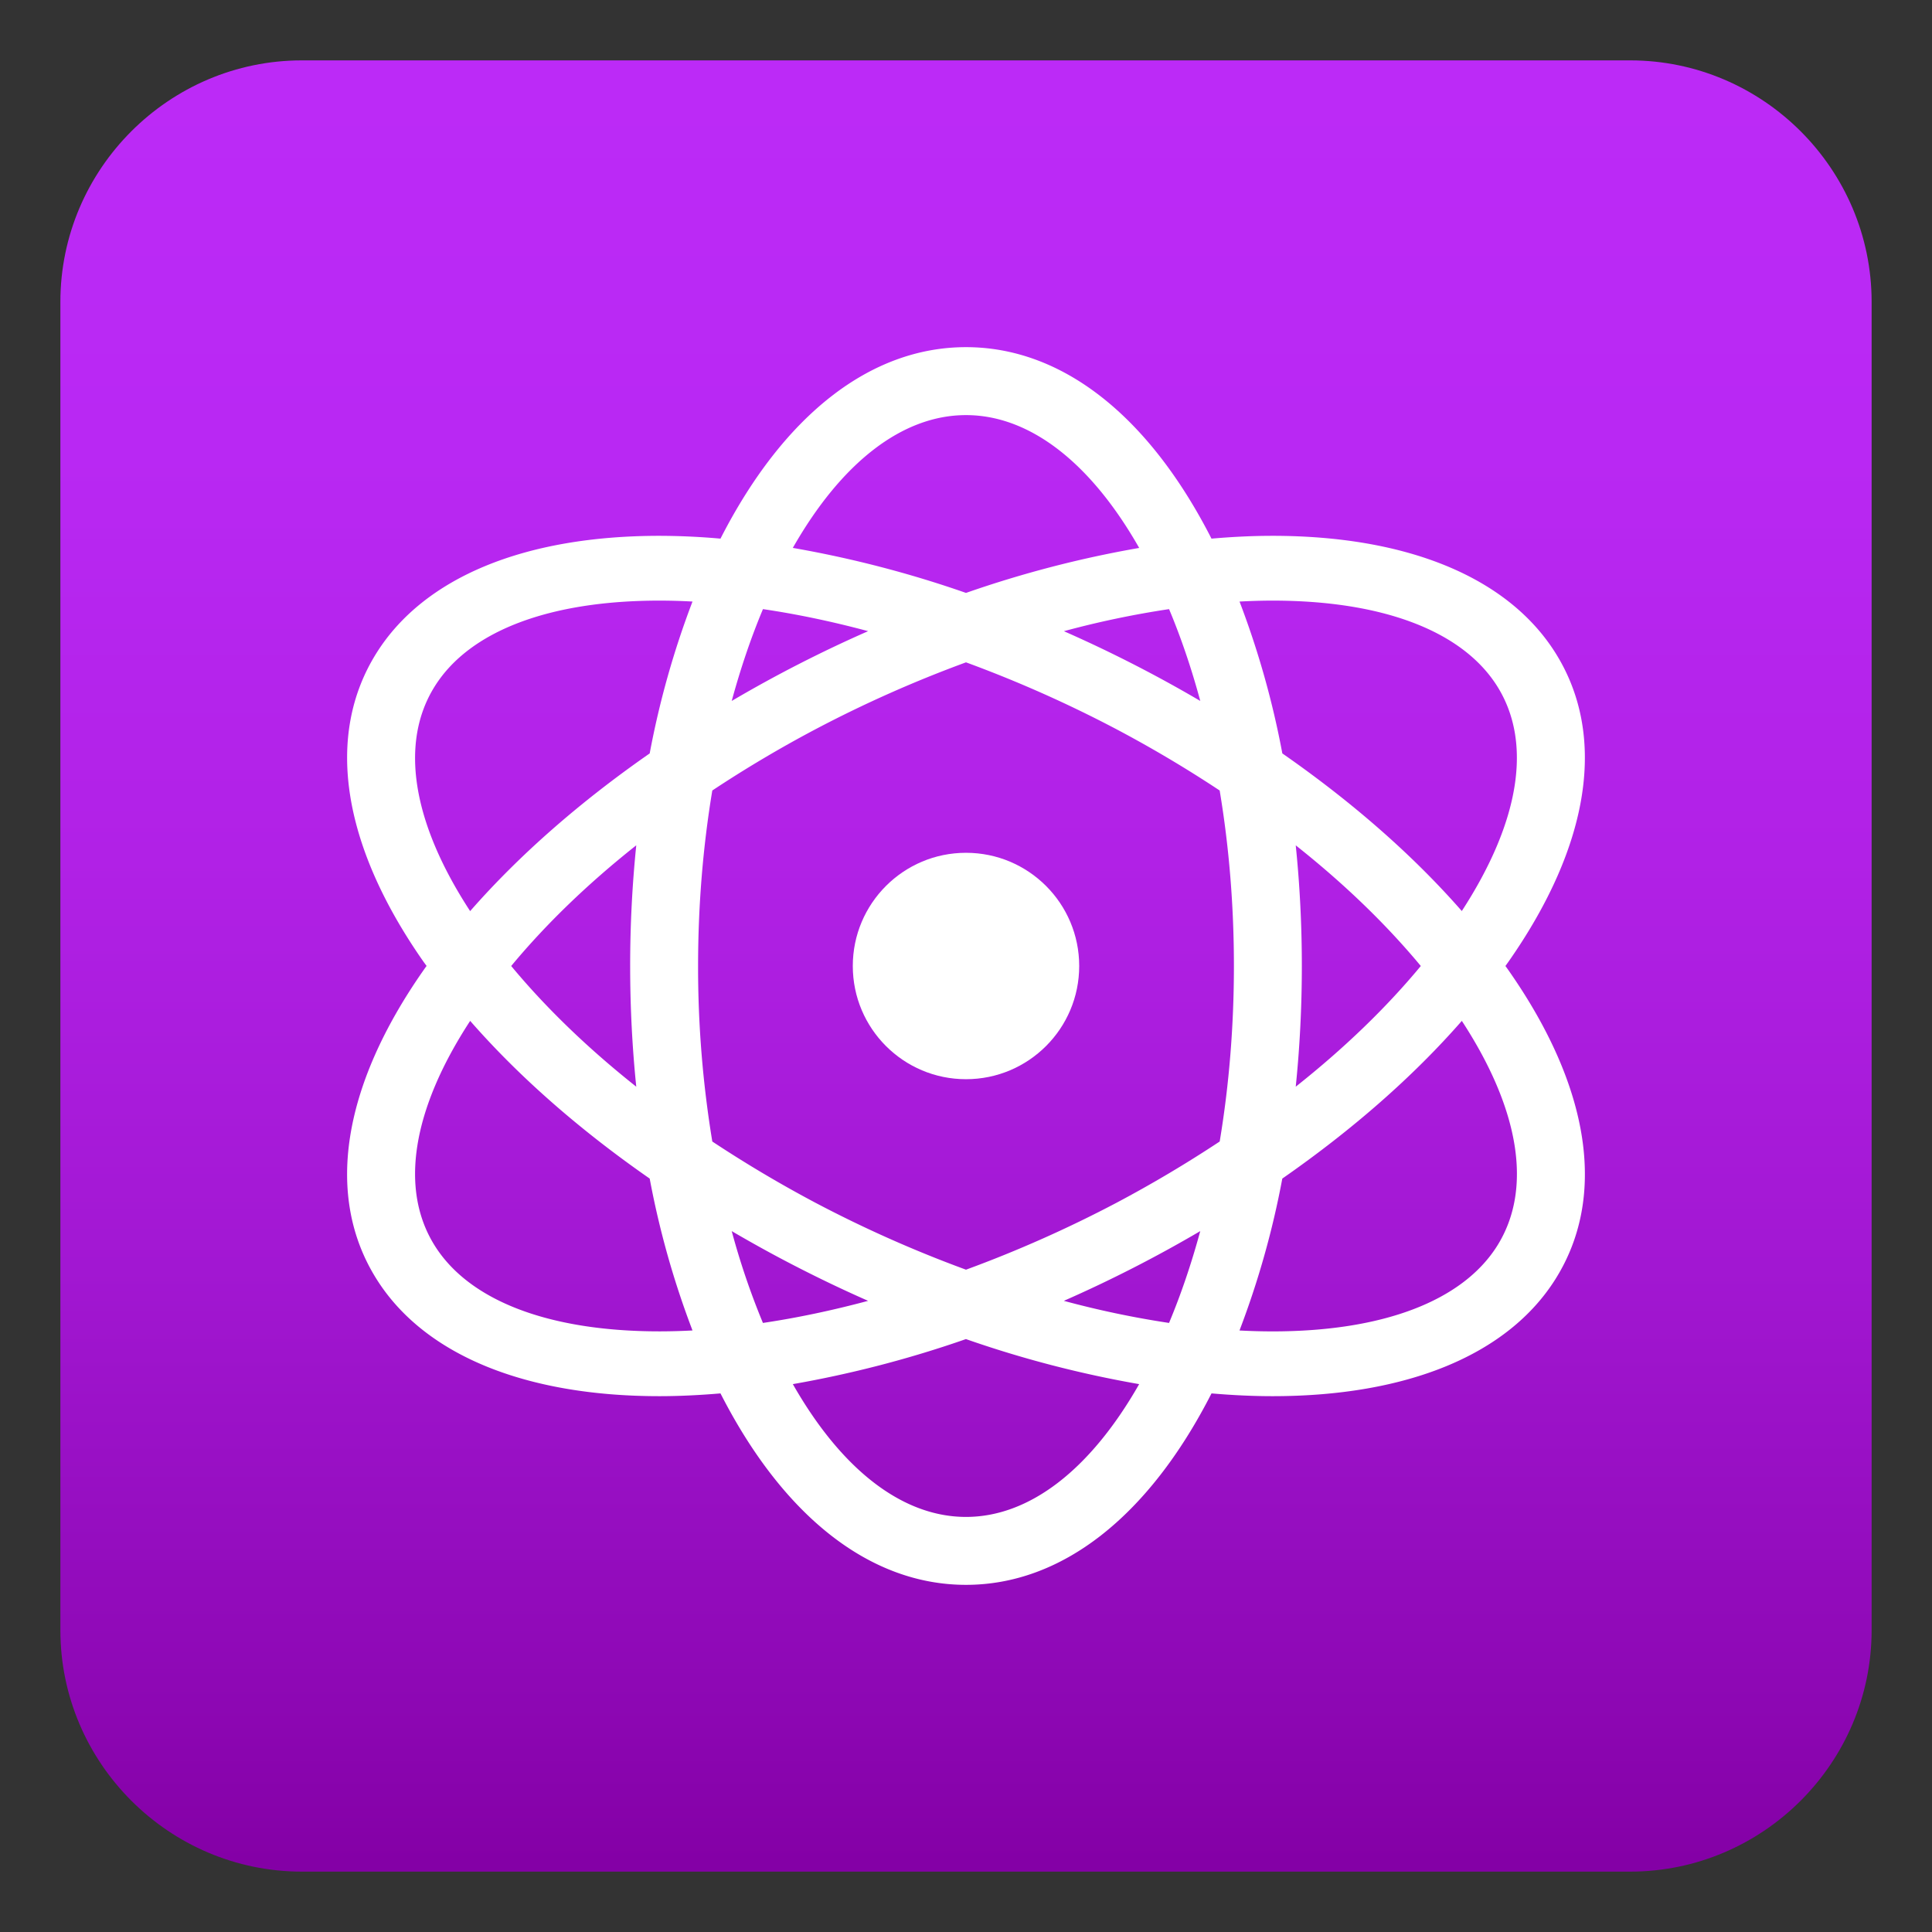 <svg xmlns="http://www.w3.org/2000/svg" viewBox="0 0 64 64"><rect x="0" y="0" width="64" height="64" fill="#333333" stroke="none"/><linearGradient id="a" x1="32" x2="32" y1="2" y2="62" gradientUnits="userSpaceOnUse"><stop offset="0" stop-color="#bc2af7"/><stop offset=".216" stop-color="#b928f3"/><stop offset=".44" stop-color="#b121e6"/><stop offset=".668" stop-color="#a217d2"/><stop offset=".896" stop-color="#8e08b5"/><stop offset=".995" stop-color="#8400a6"/></linearGradient><path fill="url(#a)" d="M62 54c0 4.4-3.6 8-8 8H10c-4.4 0-8-3.6-8-8V10c0-4.4 3.6-8 8-8h44c4.4 0 8 3.6 8 8v44z"/><path fill="#FFF" d="M49.969 32.139c-.032-.045-.064-.091-.1-.139l.1-.14c2.716-3.879 3.268-7.514 1.554-10.236-1.573-2.498-4.9-3.874-9.368-3.874-.633 0-1.298.03-2.023.093C38.044 13.749 35.165 11.5 32 11.5s-6.044 2.249-8.133 6.343a23.268 23.268 0 00-2.023-.093c-4.468 0-7.794 1.376-9.367 3.874-1.714 2.721-1.163 6.356 1.554 10.237l.1.137a5.07 5.07 0 00-.101.141c-2.716 3.881-3.268 7.517-1.553 10.238 1.573 2.498 4.9 3.873 9.368 3.873.627 0 1.307-.031 2.022-.092C25.956 50.251 28.835 52.5 32 52.5c3.165 0 6.044-2.249 8.133-6.342.716.062 1.395.092 2.023.092 4.468 0 7.794-1.375 9.367-3.873 1.715-2.722 1.163-6.358-1.554-10.238zm-7.813 11.965c-.351 0-.718-.01-1.096-.03a29.064 29.064 0 001.418-5.032c2.34-1.629 4.337-3.384 5.947-5.224 1.928 2.953 2.346 5.585 1.17 7.454-1.149 1.826-3.791 2.832-7.439 2.832zm-10.158.255a36.312 36.312 0 005.738 1.492c-1.62 2.843-3.64 4.399-5.736 4.399-2.097 0-4.117-1.556-5.736-4.399a36.486 36.486 0 005.734-1.492zM21.844 19.896c.348 0 .715.01 1.096.031a29.102 29.102 0 00-1.418 5.031c-2.336 1.626-4.333 3.38-5.948 5.224-1.928-2.954-2.345-5.586-1.168-7.453 1.149-1.827 3.791-2.833 7.438-2.833zM32 19.641a36.316 36.316 0 00-5.737-1.491c1.62-2.844 3.64-4.399 5.737-4.399 2.098 0 4.119 1.556 5.737 4.4A36.236 36.236 0 0032 19.641zm10.156.255c3.646 0 6.288 1.006 7.439 2.833 1.17 1.858.763 4.473-1.171 7.45-1.612-1.842-3.609-3.595-5.945-5.221a29.077 29.077 0 00-1.418-5.031c.381-.02.747-.031 1.095-.031zm.767 8.107c1.601 1.268 2.99 2.608 4.143 3.997-1.15 1.388-2.54 2.728-4.143 3.998.134-1.306.202-2.646.202-3.998 0-1.352-.068-2.692-.202-3.997zM40.875 32c0 1.981-.158 3.937-.471 5.814a41.196 41.196 0 01-3.421 2.031A40.938 40.938 0 0132 42.06a40.802 40.802 0 01-4.983-2.215 41.093 41.093 0 01-3.421-2.031A35.547 35.547 0 0123.125 32c0-1.976.158-3.931.471-5.814a40.315 40.315 0 013.421-2.03A40.802 40.802 0 0132 21.941a41.024 41.024 0 014.983 2.215 40.573 40.573 0 013.42 2.03c.314 1.877.472 3.832.472 5.814zm-2.799-9.72a43.952 43.952 0 00-2.833-1.371 30.782 30.782 0 013.484-.731c.395.941.741 1.959 1.034 3.042a43.468 43.468 0 00-1.685-.94zm-9.318-1.372a42.976 42.976 0 00-4.519 2.312c.294-1.081.64-2.1 1.035-3.042 1.123.165 2.29.41 3.484.73zm-7.681 15.09c-1.601-1.269-2.99-2.609-4.143-3.998 1.152-1.389 2.541-2.729 4.143-3.998A39.344 39.344 0 0020.875 32c0 1.349.068 2.689.202 3.998zm-5.502-2.18c1.61 1.841 3.607 3.596 5.947 5.224a29.052 29.052 0 001.418 5.031c-.377.02-.744.03-1.096.03-3.647 0-6.288-1.006-7.439-2.833-1.176-1.867-.759-4.498 1.17-7.452zm10.349 7.903c.929.491 1.877.95 2.833 1.371-1.193.32-2.359.565-3.484.732a24.642 24.642 0 01-1.034-3.042c.554.324 1.117.639 1.685.939zm9.317 1.371a43.464 43.464 0 004.519-2.31c-.294 1.082-.64 2.1-1.034 3.042a31.15 31.15 0 01-3.485-.732z"/><circle cx="32" cy="32" r="3.75" fill="#FFF"/></svg>